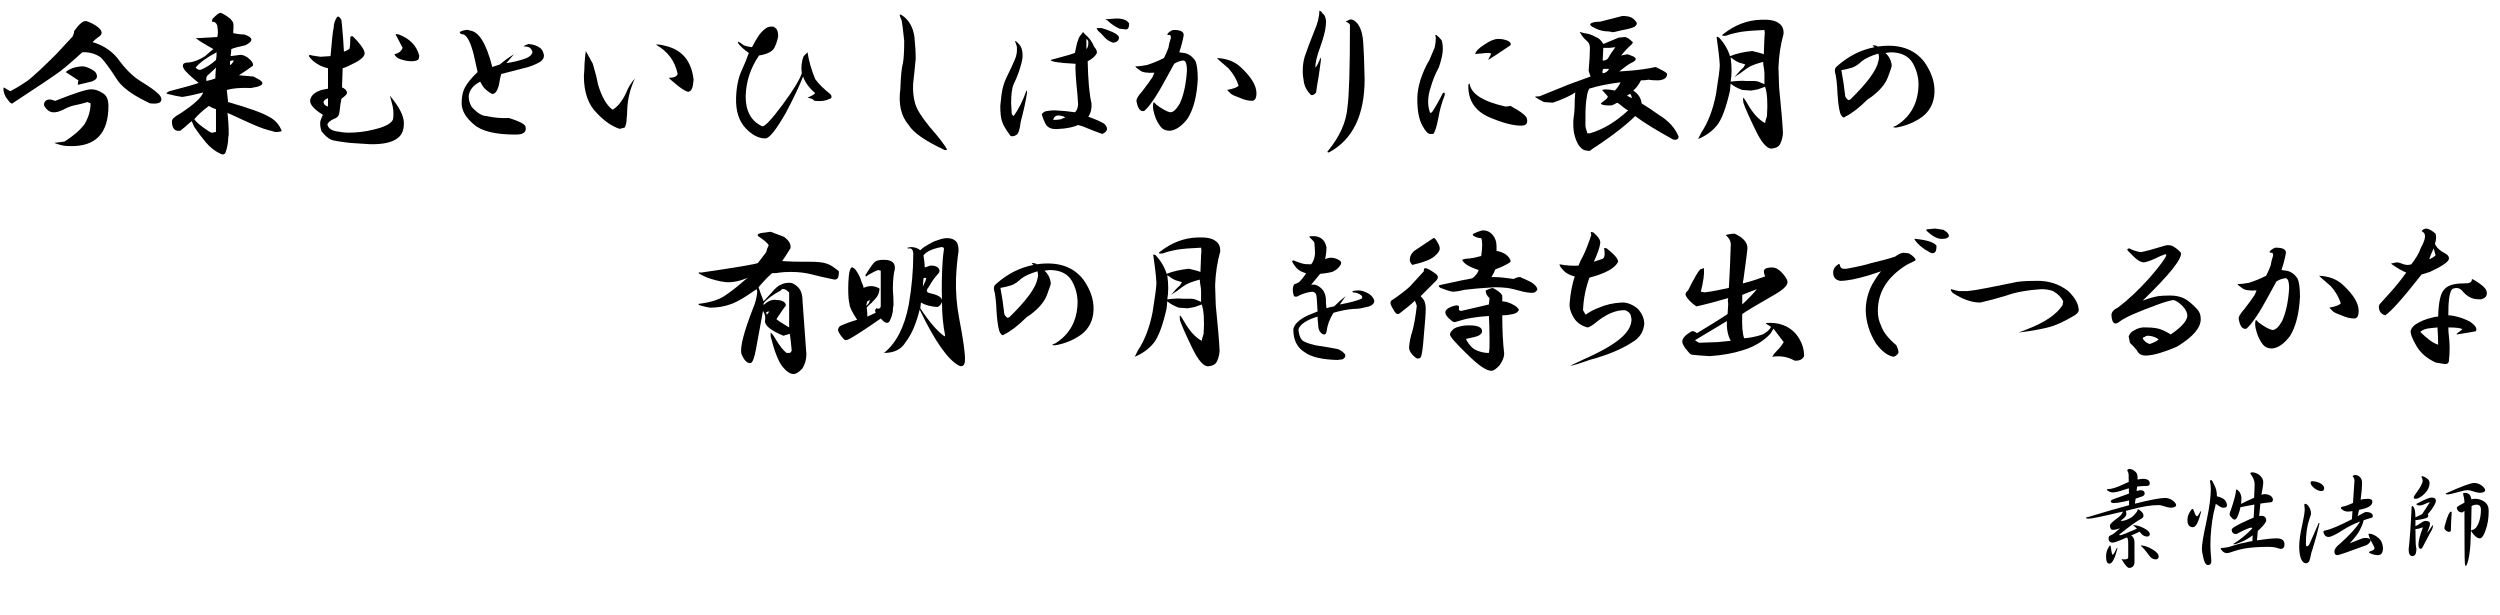 <?xml version="1.0" encoding="utf-8"?>
<!-- Generator: Adobe Illustrator 15.1.0, SVG Export Plug-In . SVG Version: 6.00 Build 0)  -->
<!DOCTYPE svg PUBLIC "-//W3C//DTD SVG 1.1//EN" "http://www.w3.org/Graphics/SVG/1.1/DTD/svg11.dtd">
<svg version="1.1" id="レイヤー_1" xmlns="http://www.w3.org/2000/svg" xmlns:xlink="http://www.w3.org/1999/xlink" x="0px"
	 y="0px" width="551.165px" height="135.516px" viewBox="0 0 551.165 135.516" enable-background="new 0 0 551.165 135.516"
	 xml:space="preserve">
<g>
	<path d="M21.094,5.625c1.593,1.033,1.733,1.923,0.422,2.672c-0.376,0.281-0.751,0.611-1.125,0.984
		c2.25,0.657,4.078,1.828,5.484,3.516c1.688,2.345,3.375,4.032,5.063,5.063c1.969,1.22,3.234,2.109,3.797,2.672
		c0.563,0.47,0.844,0.938,0.844,1.406c0,0.751-0.844,1.033-2.531,0.844l-1.125-0.563c-2.813-1.406-4.781-2.858-5.906-4.359
		c-1.688-2.624-2.953-4.359-3.797-5.203c-1.22-0.844-2.58-1.217-4.078-1.125c-2.063,1.876-3.705,3.283-4.922,4.219
		c-1.406,1.033-4.83,3.329-10.266,6.891c-0.189,0.281-0.47,0.235-0.844-0.141l-0.844-1.125c-0.47-0.936-0.611-1.639-0.422-2.109
		l1.406,0.844c1.125-0.563,2.437-1.358,3.938-2.391c1.406-1.125,3.467-3.045,6.188-5.766c1.499-1.593,2.718-2.905,3.656-3.938
		c0.281-0.655,0.374-1.03,0.281-1.125c1.125-1.593,2.015-2.342,2.672-2.25C19.639,4.83,20.342,5.157,21.094,5.625z M22.641,20.531
		c0.844,0.47,1.266,1.406,1.266,2.813c0,6.095-2.861,9.046-8.578,8.859c-0.844,0-1.547-0.095-2.109-0.281
		c-0.657-0.189-1.079-0.33-1.266-0.422c0.655-0.095,1.406-0.189,2.25-0.281c2.061-1.312,3.562-2.624,4.5-3.938
		c0.844-1.499,1.266-2.999,1.266-4.5L19.266,22.5c-0.563,0.189-1.266,0.376-2.109,0.563c-1.125,0.189-2.109,0.517-2.953,0.984
		c-1.033,0.563-1.923,0.798-2.672,0.703c-0.657-0.092-1.22-0.514-1.688-1.266c-0.189-0.281-0.189-0.608,0-0.984
		c0.374-0.563,0.984-0.703,1.828-0.422c0.187,0.095,0.374,0.141,0.563,0.141c4.219-1.688,6.842-2.531,7.875-2.531
		C20.953,19.688,21.797,19.969,22.641,20.531z M20.25,15.328c0.749,0.376,1.125,0.892,1.125,1.547c0,0.47-0.422,0.844-1.266,1.125
		c-1.125,0.281-2.109,0.517-2.953,0.703c0-0.374,0.046-0.703,0.141-0.984c-1.033-0.655-1.969-1.266-2.813-1.828
		c0.844-0.749,2.061-1.171,3.656-1.266C18.703,14.625,19.406,14.86,20.25,15.328z"/>
	<path d="M50.709,4.078c0.374,0.376,0.609,0.703,0.703,0.984c0.092,0.281,0.092,1.033,0,2.25c0.844,0.189,1.639,0.281,2.391,0.281
		c2.061,0.657,2.156,1.455,0.281,2.391c-1.406,0.281-2.439,0.563-3.094,0.844c0,0.376-0.048,0.892-0.141,1.547l2.109-0.281
		c0.75,0,1.499,0.376,2.25,1.125c0.468,0.47,0.655,0.892,0.563,1.266c-0.751,0.563-1.782,1.266-3.094,2.109l3.234,0.281l1.266,0.703
		c1.031,0.657,0.89,1.173-0.422,1.547l-1.406,0.281c-2.25-0.092-4.032,0.048-5.344,0.422c0.092,0.938,0.187,1.828,0.281,2.672
		c4.592,1.314,7.594,2.391,9,3.234c1.312,0.657,2.25,1.688,2.813,3.094l-0.141,0.141c-0.281,0.095-0.703,0.141-1.266,0.141
		c-0.563-0.187-1.079-0.327-1.547-0.422c-1.125-0.281-3.094-1.077-5.906-2.391c-1.595-0.749-2.625-1.217-3.094-1.406
		c0.187,1.501,0.281,3.094,0.281,4.781c-0.094,0.47-0.141,0.938-0.141,1.406c-0.094,0.936-0.281,1.78-0.563,2.531
		c-0.189,0.468-0.563,0.563-1.125,0.281c-1.219-0.563-2.298-1.406-3.234-2.531c-0.938-1.125-1.782-2.25-2.531-3.375l-0.563-1.266
		c-0.375,0.281-0.657,0.517-0.844,0.703c-0.281,0.281-0.844,0.751-1.688,1.406c-1.219,0.189-1.828-0.514-1.828-2.109
		c0-0.468,0.609-1.03,1.828-1.688c3-1.969,4.687-3.516,5.063-4.641c-1.782,0.47-3.329,0.798-4.641,0.984
		c-0.751-0.092-1.876-0.327-3.375-0.703c-0.189-0.092,0-0.281,0.563-0.563c3.281-0.844,5.436-1.452,6.469-1.828
		c-1.314-1.03-2.344-1.969-3.094-2.813c-0.751-1.125-0.47-1.688,0.844-1.688c1.125-0.092,2.342-0.563,3.656-1.406
		c0.936-0.844,1.547-1.358,1.828-1.547C46.209,10.36,45.177,9.751,43.959,9c-0.189-0.187-0.47-0.374-0.844-0.563l4.781-0.281
		c0.187-0.563,0.187-1.406,0-2.531c-0.189-0.563-0.563-0.844-1.125-0.844c-0.094-0.092-0.048-0.327,0.141-0.703
		c0.844-0.844,1.406-1.266,1.688-1.266C49.163,3.001,49.866,3.423,50.709,4.078z M42.834,26.297
		c0.468,0.657,1.406,1.455,2.813,2.391c0.655,0.47,1.077,0.657,1.266,0.563c0.187-0.092,0.422-0.141,0.703-0.141v-5.063
		c-0.47-0.092-0.984-0.327-1.547-0.703C44.663,24.376,43.584,25.361,42.834,26.297z M43.116,14.906
		c0.468,0.47,0.89,0.611,1.266,0.422c1.125-0.468,2.202-1.171,3.234-2.109c0.092-0.374,0.141-0.936,0.141-1.688
		C45.599,12.656,44.052,13.781,43.116,14.906z M45.788,16.594c-0.281,0.281-0.375,0.703-0.281,1.266
		c0.844-0.187,1.499-0.374,1.969-0.563c0-0.655,0.046-1.452,0.141-2.391C47.146,15.376,46.537,15.939,45.788,16.594z M50.709,14.344
		c0.281-0.092,0.563-0.422,0.844-0.984c-0.281-0.092-0.563-0.046-0.844,0.141C50.709,13.781,50.709,14.063,50.709,14.344z"/>
	<path d="M75.403,5.625c0.187,1.969,0.327,3.892,0.422,5.766c0.563-0.187,0.984-0.422,1.266-0.703
		c0.092-0.563,0.141-1.358,0.141-2.391c0-0.281,0.187-0.374,0.563-0.281c1.499,1.501,2.342,2.626,2.531,3.375
		c0.281,0.751-0.376,1.547-1.969,2.391c-1.22,0.657-2.158,1.079-2.813,1.266l-0.141,4.219c0.281,0.095,0.563,0.281,0.844,0.563
		c0.374,0.47,0.327,0.892-0.141,1.266l-0.844,0.703c-0.189,0.938-0.33,1.923-0.422,2.953c-0.095,0.751-0.47,1.22-1.125,1.406
		c-0.844,0.376-1.36,0.798-1.547,1.266c0.187,0.844,0.89,1.36,2.109,1.547c1.03,0.189,1.828,0.281,2.391,0.281
		c2.061,0,3.983-0.233,5.766-0.703c2.437-0.563,3.843-1.312,4.219-2.25c0.187-1.217,0.092-2.437-0.281-3.656
		c-0.189-0.655-0.33-1.171-0.422-1.547c2.061,2.439,3.094,4.454,3.094,6.047c0,1.406-0.376,2.439-1.125,3.094
		c-1.22,1.125-3.375,1.639-6.469,1.547L77.091,31.5c-2.345-0.281-3.705-0.517-4.078-0.703c-0.657-0.281-1.36-0.89-2.109-1.828
		c-0.281-0.749-0.376-1.499-0.281-2.25c0.187-0.563,0.374-1.03,0.563-1.406c-1.969-1.217-2.907-2.296-2.813-3.234
		c0.187-1.03,1.03-1.78,2.531-2.25l1.406-0.281c0-1.499,0-2.672,0-3.516v-0.984c-0.47-0.092-1.033-0.281-1.688-0.563
		c-0.563-0.281-1.125-0.655-1.688-1.125c-0.376-0.374-0.657-0.703-0.844-0.984c0-0.281,0.233-0.327,0.703-0.141l1.828,0.281
		l2.25-0.141c0.281-3.467,0.514-5.577,0.703-6.328c0-0.749,0.233-1.499,0.703-2.25c0.187-0.187,0.374-0.187,0.563,0l0.422,0.563
		L75.403,5.625z M72.31,23.484v-1.828c-0.563,0.189-0.892,0.47-0.984,0.844C71.325,22.97,71.652,23.298,72.31,23.484z
		 M92.419,12.234c0,0.47-0.095,0.798-0.281,0.984c-0.376,0.189-0.844,0.281-1.406,0.281c-0.751,0-1.547-0.141-2.391-0.422
		c-0.657-0.187-1.125-0.563-1.406-1.125c0.936-0.187,1.547-0.655,1.828-1.406c-0.47-0.936-0.984-1.92-1.547-2.953
		c0-0.092,0.233-0.092,0.703,0C90.355,8.532,91.856,10.079,92.419,12.234z"/>
	<path d="M108.534,14.766c0.563-0.187,1.125-0.374,1.688-0.563c0.844-0.749,1.874-1.499,3.094-2.25
		c-0.563,0.657-1.125,1.314-1.688,1.969l0.844-0.141c1.125-0.187,2.342-0.514,3.656-0.984c0.749-0.374,1.171-0.795,1.266-1.266
		c-0.189-0.844-0.703-1.266-1.547-1.266c-0.657,0-0.422-0.187,0.703-0.563c1.125,0.095,2.015,0.422,2.672,0.984
		c0.374,0.376,0.608,0.892,0.703,1.547c0,0.563-0.281,1.033-0.844,1.406c-1.125,0.657-2.345,1.125-3.656,1.406
		c-1.501,0.376-3.142,0.798-4.922,1.266c-0.189,0.657-0.33,1.314-0.422,1.969c-0.189,1.033-0.47,1.736-0.844,2.109
		c-0.281,0.281-0.563,0.376-0.844,0.281c-0.844-0.468-1.501-1.03-1.969-1.688c-0.281-0.468-0.47-0.795-0.563-0.984
		c-1.595,0.844-2.439,1.923-2.531,3.234c0,0.844,0.233,1.642,0.703,2.391c1.217,1.314,2.296,1.969,3.234,1.969
		c1.688,0.376,3.327,0.517,4.922,0.422c2.155,0.657,3.375,1.266,3.656,1.828c0.187,0.751,0,1.266-0.563,1.547
		c-0.281,0.189-0.844,0.281-1.688,0.281c-4.408,0-7.453-0.749-9.141-2.25c-1.782-1.499-2.672-3.045-2.672-4.641
		c0-1.125,0.141-2.061,0.422-2.813c0.281-0.844,0.984-1.874,2.109-3.094c0.468-0.468,0.795-0.795,0.984-0.984l-0.844-3.797
		c-0.657-2.624-1.406-4.124-2.25-4.5c-0.563,0-0.844-0.187-0.844-0.563c1.03-0.468,1.78-0.563,2.25-0.281
		C105.581,6.939,107.22,9.611,108.534,14.766z"/>
	<path d="M130.697,14.063c0.563,1.876,0.936,3.375,1.125,4.5c0.844,2.813,1.92,4.689,3.234,5.625
		c1.125-0.655,2.109-1.874,2.953-3.656c0.468-1.217,1.125-2.296,1.969-3.234c-1.033,2.25-1.595,4.5-1.688,6.75
		c0,0.563-0.048,1.314-0.141,2.25c0,0.657-0.141,1.266-0.422,1.828l-1.125,0.281c-1.688-0.563-3.329-1.688-4.922-3.375
		c-1.969-1.874-2.953-4.641-2.953-8.297c0.092-1.03,0.141-1.92,0.141-2.672c0.092-1.217,0.187-2.155,0.281-2.813L130.697,14.063z
		 M152.916,17.578l-0.141,1.125c-0.094,0.844-0.422,1.36-0.984,1.547c-0.657-0.092-1.688-0.749-3.094-1.969
		c-0.47-0.374-0.892-0.749-1.266-1.125c1.125,0,1.78-0.281,1.969-0.844c-0.563-2.813-2.158-4.968-4.781-6.469
		c0.374-0.092,1.077,0,2.109,0.281C150.384,10.969,152.445,13.454,152.916,17.578z"/>
	<path d="M171.563,8.016c-0.188,0.938-0.47,1.782-0.844,2.531c-0.47,0.844-1.595,1.406-3.375,1.688c-1.876,2.72-2.861,5.72-2.953,9
		c0,3.283,1.217,5.484,3.656,6.609c0.563,0.095,2.062-1.499,4.5-4.781c2.343-3.186,3.749-5.484,4.219-6.891
		c-0.188-1.406-0.048-2.672,0.422-3.797c0.281-0.281,0.563-0.563,0.844-0.844c0.281,1.876,0.844,3.845,1.688,5.906
		c0.749,1.033,1.828,2.109,3.234,3.234c0.374,0.281,0.468,0.611,0.281,0.984c-0.563,0.281-1.125,0.47-1.688,0.563
		c-0.657,0.095-1.313,0.095-1.969,0l-0.563-0.422c-0.376-0.092-0.703-0.187-0.984-0.281c0.937-0.374,1.499-0.703,1.688-0.984
		c-1.313-1.125-2.204-2.342-2.672-3.656c-0.751,1.969-2.017,4.641-3.797,8.016c-2.157,3.751-3.656,5.625-4.5,5.625
		c-1.501,0-2.953-0.749-4.359-2.25c-1.501-1.593-2.204-3.843-2.109-6.75c0.092-2.437,0.514-4.452,1.266-6.047
		c0.563-1.217,1.077-2.483,1.547-3.797c-0.844-0.563-1.595-1.217-2.25-1.969c-0.095-0.187-0.141-0.374-0.141-0.563
		c0.374,0.189,0.795,0.47,1.266,0.844c0.468,0.189,1.077,0.33,1.828,0.422c0.468-0.936,0.984-1.828,1.547-2.672
		c0.655-0.844,1.266-1.406,1.828-1.688c0.468-0.187,0.937-0.233,1.406-0.141l0.563,0.422C171.422,6.704,171.563,7.267,171.563,8.016
		z"/>
	<path d="M201.6,8.156c0.187,1.782,0.281,3.375,0.281,4.781c-0.188,2.063-0.376,3.892-0.563,5.484
		c-0.095,1.501,0.046,2.953,0.422,4.359c0.374,1.314,1.452,3.048,3.234,5.203c1.969,2.25,3.234,3.889,3.797,4.922
		c0,0.187-0.188,0.233-0.563,0.141c-4.219-1.969-6.845-3.797-7.875-5.484c-1.688-1.969-2.298-4.641-1.828-8.016
		c0.093-2.813,0.281-4.687,0.563-5.625c0.187-1.03,0.281-2.672,0.281-4.922c-0.281-2.624-0.47-4.124-0.563-4.5
		c-0.281-0.563-0.422-0.984-0.422-1.266c0.093-0.092,0.327,0,0.703,0.281C200.475,4.548,201.318,6.095,201.6,8.156z"/>
	<path d="M225.169,10.547c0.187,0.47,0.281,1.079,0.281,1.828c0,0.657-0.281,1.828-0.844,3.516
		c-0.376,1.033-0.752,1.923-1.125,2.672c-0.376,0.844-0.563,2.25-0.563,4.219l0.141,2.391l0.422,0.422
		c1.125-1.593,2.061-3.467,2.813-5.625c0.092,0,0.141,0.141,0.141,0.422c-0.281,1.876-0.752,4.032-1.406,6.469
		c-0.189,1.595-0.471,2.531-0.844,2.813c-0.563,0.376-1.033,0.47-1.406,0.281c-1.033-1.406-1.642-2.437-1.828-3.094
		c-0.281-0.749-0.422-1.92-0.422-3.516l0.281-2.531c0.187-1.406,0.563-2.672,1.125-3.797c0.749-1.499,1.357-2.813,1.828-3.938
		c0.373-0.844,0.514-1.78,0.422-2.813l-0.281-0.844c-0.189-0.374-0.141-0.468,0.141-0.281
		C224.606,9.611,224.979,10.079,225.169,10.547z M241.2,10.266c0.563,0.657,0.749,1.173,0.563,1.547
		c-0.376,0.657-1.033,1.22-1.969,1.688c0.092,4.219,0.373,7.313,0.844,9.281c0.092,1.125-0.141,2.109-0.703,2.953
		c1.593,0.563,2.764,1.079,3.516,1.547c0.936,0.938,0.795,1.688-0.422,2.25c-1.125-0.374-2.58-0.936-4.359-1.688l-0.984-0.281
		c-0.657,0.281-1.266,0.47-1.828,0.563c-0.938,0.189-1.688,0.281-2.25,0.281c-1.406,0.189-2.391-0.092-2.953-0.844
		c-0.471-0.844-0.798-1.639-0.984-2.391c0.373-0.468,0.795-0.703,1.266-0.703c0.373-0.092,0.936-0.141,1.688-0.141
		c1.688,0.095,3.14,0.235,4.359,0.422c0.373-0.281,0.608-0.844,0.703-1.688l-0.141-2.109c-0.376-3.656-0.517-5.952-0.422-6.891
		c-3.656-0.187-5.484-0.468-5.484-0.844c0.936-0.281,2.296-0.655,4.078-1.125c0.563-0.187,0.984-0.327,1.266-0.422
		c0.281-1.499,0.514-2.437,0.703-2.813c0.092-0.468,0.327-0.89,0.703-1.266c0.281-0.563,0.514-0.608,0.703-0.141
		C240.121,8.297,240.824,9.235,241.2,10.266z M232.2,26.438c0.654,0,1.217-0.046,1.688-0.141c0.373-0.187,0.703-0.327,0.984-0.422
		c-0.471-0.281-1.033-0.422-1.688-0.422C232.622,25.548,232.292,25.875,232.2,26.438z M239.513,10.828
		c0.281-0.281,0.422-0.703,0.422-1.266V9.281c0-0.281-0.141-0.514-0.422-0.703V10.828z M246.685,8.438
		C246.59,9,246.168,9.33,245.419,9.422c-0.844-0.281-1.501-0.703-1.969-1.266c-0.471-0.563-0.893-0.984-1.266-1.266
		c-0.189-0.187-0.33-0.422-0.422-0.703c0.281,0,0.654,0,1.125,0C245.605,7.031,246.871,7.783,246.685,8.438z M248.935,5.203
		c0,0.938-0.281,1.36-0.844,1.266l-1.266-0.141c-1.033-0.468-1.923-1.077-2.672-1.828c-0.563-0.187-0.563-0.281,0-0.281l1.969-0.141
		C247.62,4.078,248.559,4.454,248.935,5.203z"/>
	<path d="M260.972,7.734c-0.189,1.125-0.517,2.391-0.984,3.797l0.984,0.141c0.936,0.095,1.779,0.657,2.531,1.688
		c0.373,0.751,0.563,2.109,0.563,4.078c-0.189,3.751-0.938,6.658-2.25,8.719c-1.314,1.688-2.626,2.58-3.938,2.672
		c-0.844,0-1.501-0.281-1.969-0.844c-0.657-0.844-1.125-1.78-1.406-2.813c-0.376-1.217-0.422-2.109-0.141-2.672l0.563,0.563
		c0.468,0.376,1.03,0.751,1.688,1.125c0.468,0.281,0.936,0.47,1.406,0.563c0.654,0,1.357-0.655,2.109-1.969
		c0.844-1.874,1.357-4.265,1.547-7.172c0-1.688-0.33-2.437-0.984-2.25c-0.657,0.095-1.266,0.33-1.828,0.703
		c-0.563,1.033-1.125,2.063-1.688,3.094c-2.063,3.845-3.705,6.282-4.922,7.313c-0.844,0.189-1.406-0.514-1.688-2.109
		c-0.095-0.468,0.327-1.217,1.266-2.25c0.936-1.217,1.688-2.25,2.25-3.094l0.422-0.984c-1.688,0.095-2.767-0.092-3.234-0.563
		c-0.471-0.281-0.798-0.563-0.984-0.844c0.749,0,1.593-0.092,2.531-0.281c1.217-0.374,2.482-0.89,3.797-1.547
		c0.373-0.749,0.703-1.499,0.984-2.25c0.092-0.655,0.281-1.406,0.563-2.25l-0.141-0.563c-0.376,0-0.611-0.046-0.703-0.141
		c0.187-0.374,0.608-0.703,1.266-0.984h0.281C260.269,6.609,260.972,6.985,260.972,7.734z M273.487,14.766
		c2.342,2.158,3.516,4.078,3.516,5.766c0,1.125-0.33,1.688-0.984,1.688c-0.844,0-1.782-0.233-2.813-0.703
		c-0.844-0.281-1.455-0.563-1.828-0.844c-0.281-0.281-0.563-0.563-0.844-0.844c1.498-0.281,2.342-0.608,2.531-0.984
		c-0.471-1.406-1.22-2.672-2.25-3.797c-1.22-1.03-1.923-1.639-2.109-1.828c-0.189-0.187-0.33-0.327-0.422-0.422
		C270.439,12.892,272.173,13.548,273.487,14.766z"/>
	<path d="M292.275,5.766c-0.095,1.033-0.47,2.485-1.125,4.359c-0.844,2.25-1.22,3.845-1.125,4.781
		c0.374-0.468,0.749-1.217,1.125-2.25c0.093,0.281,0.093,0.657,0,1.125c-0.281,2.158-0.563,3.986-0.844,5.484l-0.141,1.125
		c-0.376,0.47-0.751,0.657-1.125,0.563c-0.844-0.844-1.36-1.733-1.547-2.672c-0.188-0.936-0.281-1.828-0.281-2.672
		c0-1.125,0.141-2.155,0.422-3.094c0.468-1.406,1.171-3.28,2.109-5.625c0.749-1.688,1.125-3.186,1.125-4.5
		c0.281,0,0.515,0.189,0.703,0.563C292.228,3.423,292.462,4.359,292.275,5.766z M300.572,9.844c0.093,1.125,0.187,3.656,0.281,7.594
		c0,7.97-2.626,13.359-7.875,16.172c-0.376,0-0.422-0.141-0.141-0.422c2.531-3.094,3.938-6.233,4.219-9.422
		c0.374-2.531,0.563-8.624,0.563-18.281c-0.188-0.374-0.517-0.608-0.984-0.703l0.844-0.422c0.468-0.187,0.984,0,1.547,0.563
		C299.962,5.86,300.478,7.501,300.572,9.844z"/>
	<path d="M317.813,8.859c0.187,0.47,0.281,1.125,0.281,1.969c0,0.938-0.281,2.25-0.844,3.938c-0.844,1.595-1.454,3.094-1.828,4.5
		c-0.376,1.033-0.563,2.109-0.563,3.234c0,0.751,0.141,1.547,0.422,2.391c0.093,0,0.233-0.046,0.422-0.141
		c0.749-1.125,1.547-2.531,2.391-4.219c0.281-0.187,0.422-0.141,0.422,0.141v0.281c-0.657,1.688-1.125,3.375-1.406,5.063
		c-0.376,1.969-0.751,3.142-1.125,3.516h-0.703c-0.47,0-1.032-0.608-1.688-1.828c-0.751-1.312-1.125-3.28-1.125-5.906
		c0-1.312,0.233-2.718,0.703-4.219c0.563-1.688,1.218-3.14,1.969-4.359c0.563-1.312,0.937-2.202,1.125-2.672
		c0.187-0.655,0.281-1.452,0.281-2.391c-0.188-0.374-0.141-0.514,0.141-0.422C317.062,8.016,317.437,8.392,317.813,8.859z
		 M331.875,23.484c0.374,0,0.749-0.046,1.125-0.141c2.437,1.314,3.656,2.298,3.656,2.953c0.187,0.938-0.235,1.406-1.266,1.406
		c-1.876,0-4.313-0.655-7.313-1.969c-3.001-1.406-4.454-3.749-4.359-7.031c0.093-0.187,0.187-0.281,0.281-0.281
		C324.281,20.672,326.905,22.359,331.875,23.484z M332.438,9C333,9.281,333.187,9.611,333,9.984
		c-2.063,1.406-3.704,2.485-4.922,3.234l0.703-1.406l-0.563-0.141c-0.563,0-1.173,0.048-1.828,0.141
		c-0.47,0-0.844,0.048-1.125,0.141c0-0.563,0.655-1.266,1.969-2.109c1.218-0.844,2.25-1.266,3.094-1.266
		C331.077,8.578,331.78,8.719,332.438,9z"/>
	<path d="M349.256,7.313c0.937,0.095,1.78,0.376,2.531,0.844c0.655,0.189,1.218,0.703,1.688,1.547l3.375-1.406l1.406-0.141
		c0.468,0.095,0.984,0.422,1.547,0.984c0.281,0.095,0.233,0.33-0.141,0.703c-0.844,0.751-1.595,1.547-2.25,2.391l1.406-0.281
		l1.125,0.422c1.03,0.47,0.89,0.984-0.422,1.547c-0.657,0.376-1.501,0.984-2.531,1.828l2.109-0.141
		c2.343-0.187,4.312-0.468,5.906-0.844c0.374,0.189,0.749,0.376,1.125,0.563c0.937,0.47,1.406,0.798,1.406,0.984
		c0,0.844-0.657,1.314-1.969,1.406c-0.844,0-1.547-0.046-2.109-0.141c-0.563,0.095-1.125,0.141-1.688,0.141
		c-0.47,0.938-1.032,1.688-1.688,2.25c1.125,0.751,1.733,1.688,1.828,2.813c1.218,0.751,2.483,1.595,3.797,2.531
		c2.155,1.314,3.608,2.907,4.359,4.781c0,0.563-0.376,0.798-1.125,0.703c-3.751-2.061-6.563-3.797-8.438-5.203
		c-0.376,0.376-0.938,0.892-1.688,1.547c-2.063,1.782-4.688,3.705-7.875,5.766c-0.281,0.374-0.657,0.468-1.125,0.281
		c-0.657,0-1.266-0.422-1.828-1.266c-0.751-1.312-1.125-2.764-1.125-4.359v-0.984c0.187-1.406,0.281-2.342,0.281-2.813
		c0-1.217,0.046-2.342,0.141-3.375c-1.125,0.751-2.767,1.501-4.922,2.25l-1.969-0.141c-0.751-0.374-1.406-0.749-1.969-1.125
		c0-0.092,0.327-0.141,0.984-0.141l6.609-2.672c2.343-0.844,3.89-1.406,4.641-1.688l-0.422-1.266
		c0.187-2.061,0.281-3.749,0.281-5.063c0-0.655-0.235-1.171-0.703-1.547c-0.657-0.563-1.173-1.217-1.547-1.969L349.256,7.313z
		 M350.381,19.547c-0.281,0.47-0.47,1.125-0.563,1.969c-0.188,0.938-0.281,2.391-0.281,4.359v1.828c0,0.281,0.141,0.844,0.422,1.688
		h0.563c2.905-0.844,5.718-2.531,8.438-5.063c-0.281-0.092-0.703-0.374-1.266-0.844c-0.563-0.468-0.938-0.749-1.125-0.844
		l-1.125,0.563c-0.844,0.095-1.595,0.048-2.25-0.141l-0.281-0.281c0.281-0.187,0.703-0.514,1.266-0.984
		c0.187-0.187,0.281-0.374,0.281-0.563l-1.266-1.406c0.655-0.187,1.593-0.141,2.813,0.141c0.563-0.563,0.984-1.171,1.266-1.828
		C354.364,18.517,352.068,18.984,350.381,19.547z M359.521,3.797c0.468,0.189,0.89,0.563,1.266,1.125
		c0.187,0.281,0.046,0.611-0.422,0.984c-0.657,0.281-1.266,0.47-1.828,0.563c-0.563,0.095-1.406,0.281-2.531,0.563
		c-0.376,0.095-0.61,0.095-0.703,0c-0.47-0.092-0.938-0.141-1.406-0.141c-0.938-0.092-1.876-0.422-2.813-0.984
		c-0.47-0.281-0.61-0.514-0.422-0.703c0.374-0.281,1.077-0.422,2.109-0.422c1.874-0.468,3.516-0.89,4.922-1.266
		C358.442,3.516,359.052,3.61,359.521,3.797z M353.334,16.172c0.655-0.092,1.125-0.422,1.406-0.984c-0.47,0-0.892,0-1.266,0
		C353.286,15.469,353.239,15.798,353.334,16.172z M353.334,13.359c0.468,0,0.844-0.141,1.125-0.422
		c0.468-0.844,1.03-1.688,1.688-2.531l-1.266,0.141c-0.563,0-1.032,0-1.406,0L353.334,13.359z M359.803,21.656
		c-0.095-0.468-0.235-0.795-0.422-0.984c-0.188,0.095-0.422,0.235-0.703,0.422C359.052,21.283,359.427,21.47,359.803,21.656z"/>
	<path d="M392.091,5.063c0.749,0.47,1.125,1.173,1.125,2.109v0.281c-0.657,2.345-1.033,4.83-1.125,7.453l0.141,4.359
		c0.468,4.595,0.749,7.923,0.844,9.984c0,0.751-0.189,1.547-0.563,2.391c-0.281,0.655-0.938,1.03-1.969,1.125
		c-1.033,0-2.204-1.36-3.516-4.078c-1.406-2.905-2.299-4.922-2.672-6.047c-0.095-0.563-0.095-0.936,0-1.125
		c0.187,0.189,0.468,0.611,0.844,1.266c1.217,2.158,2.531,3.61,3.938,4.359c0-0.187,0.141-0.703,0.422-1.547
		c0.187-2.999,0.046-5.155-0.422-6.469l-1.547,0.563l-1.547,0.281l-1.969-0.141c-1.033-0.374-1.877-0.844-2.531-1.406l-0.141,1.547
		c-0.844,3.751-1.782,6.282-2.813,7.594c-1.033,1.314-2.439,2.345-4.219,3.094l0.703-1.406c1.498-2.25,2.577-5.063,3.234-8.438
		c0.563-3.467,0.844-5.625,0.844-6.469c-0.095-1.593-0.33-3.656-0.703-6.188c0.092-0.092,0.281-0.046,0.563,0.141
		c1.125,1.22,1.92,2.58,2.391,4.078c1.406-0.563,3.045-0.936,4.922-1.125l1.688,0.422c0.281,0.095,0.563,0.189,0.844,0.281
		l0.141-3.656c0.092-0.655,0.092-1.217,0-1.688c-2.25,0.095-3.986,0.235-5.203,0.422c-1.501,0.281-2.58,0.563-3.234,0.844
		c-0.938,0.095-1.125-0.046-0.563-0.422c2.531-1.969,5.249-2.999,8.156-3.094C390.027,4.267,391.339,4.5,392.091,5.063z M381.544,18
		c1.406-0.187,2.577-0.233,3.516-0.141h1.547c0.563,0,1.03,0.095,1.406,0.281c0.468,0.189,0.795,0.33,0.984,0.422v-2.25
		c0-0.468-0.049-0.936-0.141-1.406c-0.095-0.468-0.141-0.89-0.141-1.266c-1.406,0.376-2.439,0.751-3.094,1.125
		c-0.471,0.281-1.125,0.751-1.969,1.406c-0.471,0.281-0.893,0.563-1.266,0.844c0.749-0.936,1.406-1.639,1.969-2.109l0.422-0.703
		c-0.376-0.092-0.844-0.233-1.406-0.422c-0.471-0.187-1.079-0.563-1.828-1.125C381.825,14.72,381.825,16.501,381.544,18z"/>
	<path d="M424.237,13.641c1.593,2.25,2.342,4.5,2.25,6.75c-0.095,2.25-0.984,4.032-2.672,5.344c-1.688,1.22-3.61,2.017-5.766,2.391
		c-0.844,0-0.844-0.141,0-0.422c3.186-1.969,4.827-4.968,4.922-9c0-1.688-0.422-3.28-1.266-4.781
		c-0.938-1.593-2.58-2.391-4.922-2.391l-1.125,0.141c0.844,0.751,1.312,1.688,1.406,2.813c0,0.189-0.281,1.033-0.844,2.531
		c-0.563,1.501-1.782,2.953-3.656,4.359l-0.844,0.563c-1.782,1.782-3.424,3.048-4.922,3.797c-0.281,0.281-0.563,0.189-0.844-0.281
		c-0.376-0.468-0.657-2.015-0.844-4.641c-0.095-2.342-0.281-3.983-0.563-4.922c-0.095-0.563,0.046-0.984,0.422-1.266
		c2.531-2.25,5.295-3.656,8.297-4.219c-0.189-0.092-0.33-0.233-0.422-0.422c0.563,0,0.936,0.095,1.125,0.281
		C418.563,9.611,421.987,10.736,424.237,13.641z M410.456,13.5c-0.657,0.657-1.36,1.125-2.109,1.406
		c-0.938,0.281-1.736,0.47-2.391,0.563c0.373,1.969,0.654,3.845,0.844,5.625c0,0.281,0.232,0.611,0.703,0.984l0.422-0.141
		c3.748-3.656,5.812-6.469,6.188-8.438c0.187-0.563,0.187-1.125,0-1.688C412.517,12.283,411.3,12.845,410.456,13.5z"/>
	<path d="M172.856,52.219c1.125,0.844,1.593,1.688,1.406,2.531c-0.752,1.22-1.36,2.158-1.828,2.813
		c1.498,0.095,2.999,0.141,4.5,0.141h1.547c1.779,0,3.045,0.141,3.797,0.422c0.654,0.189,1.547,0.751,2.672,1.688
		c0,0.751-0.095,1.266-0.281,1.547c-0.189,0.189-0.422,0.281-0.703,0.281c-2.25-0.468-3.892-0.844-4.922-1.125
		c-1.406-0.374-2.953-0.563-4.641-0.563c-1.125,0-1.969,0.048-2.531,0.141c-0.376,0.095-0.938,0.141-1.688,0.141
		c-1.033,0.938-2.018,1.969-2.953,3.094c0.373,1.125,0.749,2.158,1.125,3.094l1.688-1.828c0.844-1.03,1.547-1.639,2.109-1.828
		c0.468-0.281,1.125-0.422,1.969-0.422c0.563,0,1.171,0.33,1.828,0.984c0.654,0.657,0.984,1.688,0.984,3.094
		c0.187,2.531,0.468,6.423,0.844,11.672c0,1.125-0.281,2.155-0.844,3.094c-0.752,0.844-1.406,1.266-1.969,1.266
		c-0.752,0-1.547-0.517-2.391-1.547c-0.938-1.125-1.828-3.375-2.672-6.75v-0.844c0.281,0.189,0.608,0.611,0.984,1.266
		c0.936,1.595,1.779,2.672,2.531,3.234h0.563c0.281,0,0.468-0.187,0.563-0.563c-0.189-1.969-0.33-3.186-0.422-3.656l-1.406,0.422
		c-2.721-1.125-4.078-2.202-4.078-3.234c0.187-0.749,0.046-1.499-0.422-2.25l-1.547,8.438c-0.376,2.061-0.798,3.094-1.266,3.094
		c-0.751,0-1.406-0.703-1.969-2.109c-0.281-1.499,0.563-4.781,2.531-9.844c0.563-1.312,0.89-2.577,0.984-3.797l-0.141-0.563
		l-0.844,0.563c-1.876,1.314-3.423,2.204-4.641,2.672c-1.501,0.563-3.094,0.844-4.781,0.844c-0.657-0.092-1.455-0.281-2.391-0.563
		c-0.189-0.187-0.235-0.281-0.141-0.281c2.437-0.281,4.311-0.844,5.625-1.688c1.312-0.844,2.764-1.969,4.359-3.375l0.844-0.703
		c-1.688,0.751-3.283,1.079-4.781,0.984c-0.844-0.092-1.595-0.233-2.25-0.422c-1.501-0.374-2.767-0.89-3.797-1.547
		c0-0.187,0.187-0.233,0.563-0.141c7.686-1.125,11.858-1.828,12.516-2.109c1.03-1.312,1.639-2.109,1.828-2.391
		c0.092-0.468,0.281-0.984,0.563-1.547c-0.281-0.468-0.984-1.077-2.109-1.828c-0.563-0.374-0.422-0.655,0.422-0.844l2.109-0.281
		L172.856,52.219z M168.356,66.844v0.422c0.936-0.936,1.92-1.312,2.953-1.125c0.563,0,1.076,0.141,1.547,0.422
		c0.468,0.47,0.514,0.844,0.141,1.125c-0.095,0.095-0.703,0.984-1.828,2.672c0.563,0.47,1.498,1.079,2.813,1.828
		c0-0.655,0-1.217,0-1.688v-6.047c-0.376-0.281-0.611-0.468-0.703-0.563c-0.563-0.281-0.938-0.233-1.125,0.141
		C170.371,64.97,169.105,65.908,168.356,66.844z M169.06,69.375l0.563-0.703c-0.189,0-0.422,0.048-0.703,0.141
		C168.919,69.001,168.965,69.188,169.06,69.375z"/>
	<path d="M197.269,59.391c-0.095,0.281-0.189,0.798-0.281,1.547c-0.095,0.751-0.141,1.736-0.141,2.953
		c0.092,0.938,0.141,2.063,0.141,3.375c-0.095,0.376-0.141,0.798-0.141,1.266c-0.095,0.751-0.33,1.501-0.703,2.25
		c-0.281,0.47-0.703,0.517-1.266,0.141c-0.281-0.281-0.517-0.514-0.703-0.703c-3.094,2.158-5.393,3.656-6.891,4.5
		C186.908,74.908,186.581,75,186.3,75c-0.657-0.563-1.174-1.266-1.547-2.109c0-0.563,0.232-0.936,0.703-1.125
		c1.03-0.468,2.201-0.89,3.516-1.266c-1.125-1.688-1.688-2.858-1.688-3.516c-0.189-0.655-0.281-1.78-0.281-3.375
		c0-1.03,0.046-1.969,0.141-2.813c0.092-0.936,0.281-1.547,0.563-1.828c0.187-0.092,0.468,0.048,0.844,0.422
		c0.654,0.844,1.125,1.782,1.406,2.813c0.281,0.563,0.422,0.984,0.422,1.266c1.217-0.563,2.391-0.514,3.516,0.141
		c0,0.657-0.189,1.266-0.563,1.828c-0.281,0.376-0.703,0.844-1.266,1.406c-0.471,0.376-0.798,0.703-0.984,0.984
		c0.092,0.657,0.141,1.314,0.141,1.969l1.828-0.844l-0.141-0.563l0.281-0.422c0.563,0.189,0.89,0.048,0.984-0.422v-7.875
		l-0.563-0.141c-0.563,0.189-1.314,0.563-2.25,1.125c-0.376,0.376-0.563,0.376-0.563,0c1.03-1.688,1.733-2.672,2.109-2.953
		c0.373-0.281,1.03-0.422,1.969-0.422C196.657,57.281,197.455,57.984,197.269,59.391z M190.94,67.406
		c0.468-0.281,0.749-0.703,0.844-1.266l-0.563,0.281L190.94,67.406z M210.769,53.203c0.373,0.376,0.563,1.079,0.563,2.109
		c-0.281,1.876-0.471,3.892-0.563,6.047c-0.095,3.001,0.141,5.955,0.703,8.859c0.936,4.876,1.357,7.97,1.266,9.281
		c0,0.374-0.095,0.703-0.281,0.984c-0.281,0.281-0.611,0.327-0.984,0.141c-2.439-1.22-5.344-5.344-8.719-12.375
		c-0.752,3.094-1.782,5.484-3.094,7.172c-0.938,1.595-2.531,2.391-4.781,2.391c2.718-2.155,4.546-5.717,5.484-10.688
		c0.654-3.843,0.984-7.545,0.984-11.109c0-0.749-0.235-1.171-0.703-1.266c-0.376,0.095-0.563,0.048-0.563-0.141l0.703-0.141
		c0.844,0,1.547,0.235,2.109,0.703c0.187-0.187,0.468-0.422,0.844-0.703c1.312-0.844,2.342-1.358,3.094-1.547
		c0.749-0.281,1.406-0.422,1.969-0.422C209.644,52.5,210.298,52.735,210.769,53.203z M208.237,74.156l0.141-0.141
		c-0.471-2.342-0.703-4.827-0.703-7.453c-0.189,0.563-0.517,0.938-0.984,1.125c-1.501-0.092-2.721-0.422-3.656-0.984
		c0,0.189-0.049,0.611-0.141,1.266C204.862,70.97,206.642,73.031,208.237,74.156z M204.159,61.5
		c0.092-0.281-0.095-0.327-0.563-0.141l-0.141,1.828C203.924,62.251,204.159,61.689,204.159,61.5z M203.597,56.297
		c0.187,1.125,0.281,2.017,0.281,2.672l1.266-0.422c1.125,0,1.779,0.33,1.969,0.984c0.092,0.281-0.049,0.611-0.422,0.984
		c-0.563,0.563-1.22,1.501-1.969,2.813c-0.563,0.657-0.517,1.079,0.141,1.266c1.779,0.376,2.718,0.892,2.813,1.547
		c-0.095-2.718-0.049-5.577,0.141-8.578c0.092-1.125,0.187-1.969,0.281-2.531c0.092-0.374-0.095-0.563-0.563-0.563
		C205.565,54.845,204.251,55.453,203.597,56.297z"/>
	<path d="M238.838,61.641c1.593,2.25,2.343,4.5,2.25,6.75c-0.095,2.25-0.984,4.032-2.672,5.344c-1.688,1.22-3.61,2.017-5.766,2.391
		c-0.844,0-0.844-0.141,0-0.422c3.187-1.969,4.827-4.968,4.922-9c0-1.688-0.422-3.28-1.266-4.781
		c-0.938-1.593-2.579-2.391-4.922-2.391l-1.125,0.141c0.844,0.751,1.312,1.688,1.406,2.813c0,0.189-0.281,1.033-0.844,2.531
		c-0.563,1.501-1.782,2.953-3.656,4.359l-0.844,0.563c-1.782,1.782-3.423,3.048-4.922,3.797c-0.281,0.281-0.563,0.189-0.844-0.281
		c-0.376-0.468-0.657-2.015-0.844-4.641c-0.095-2.342-0.281-3.983-0.563-4.922c-0.095-0.563,0.046-0.984,0.422-1.266
		c2.531-2.25,5.296-3.656,8.297-4.219c-0.188-0.092-0.329-0.233-0.422-0.422c0.563,0,0.937,0.095,1.125,0.281
		C233.165,57.611,236.588,58.736,238.838,61.641z M225.057,61.5c-0.657,0.657-1.36,1.125-2.109,1.406
		c-0.938,0.281-1.735,0.47-2.391,0.563c0.374,1.969,0.655,3.845,0.844,5.625c0,0.281,0.233,0.611,0.703,0.984l0.422-0.141
		c3.749-3.656,5.812-6.469,6.188-8.438c0.187-0.563,0.187-1.125,0-1.688C227.118,60.283,225.9,60.845,225.057,61.5z"/>
	<path d="M267.891,53.063c0.749,0.47,1.125,1.173,1.125,2.109v0.281c-0.657,2.345-1.032,4.83-1.125,7.453l0.141,4.359
		c0.468,4.595,0.749,7.923,0.844,9.984c0,0.751-0.188,1.547-0.563,2.391c-0.281,0.655-0.938,1.03-1.969,1.125
		c-1.032,0-2.204-1.36-3.516-4.078c-1.406-2.905-2.298-4.922-2.672-6.047c-0.095-0.563-0.095-0.936,0-1.125
		c0.187,0.189,0.468,0.611,0.844,1.266c1.218,2.158,2.531,3.61,3.938,4.359c0-0.187,0.141-0.703,0.422-1.547
		c0.187-2.999,0.046-5.155-0.422-6.469l-1.547,0.563l-1.547,0.281l-1.969-0.141c-1.032-0.374-1.876-0.844-2.531-1.406l-0.141,1.547
		c-0.844,3.751-1.782,6.282-2.813,7.594c-1.032,1.314-2.438,2.345-4.219,3.094l0.703-1.406c1.499-2.25,2.577-5.063,3.234-8.438
		c0.563-3.467,0.844-5.625,0.844-6.469c-0.095-1.593-0.329-3.656-0.703-6.188c0.093-0.092,0.281-0.046,0.563,0.141
		c1.125,1.22,1.921,2.58,2.391,4.078c1.406-0.563,3.046-0.936,4.922-1.125l1.688,0.422c0.281,0.095,0.563,0.189,0.844,0.281
		l0.141-3.656c0.093-0.655,0.093-1.217,0-1.688c-2.25,0.095-3.985,0.235-5.203,0.422c-1.501,0.281-2.579,0.563-3.234,0.844
		c-0.938,0.095-1.125-0.046-0.563-0.422c2.531-1.969,5.249-2.999,8.156-3.094C265.827,52.267,267.14,52.5,267.891,53.063z
		 M257.344,66c1.406-0.187,2.577-0.233,3.516-0.141h1.547c0.563,0,1.03,0.095,1.406,0.281c0.468,0.189,0.796,0.33,0.984,0.422v-2.25
		c0-0.468-0.048-0.936-0.141-1.406c-0.095-0.468-0.141-0.89-0.141-1.266c-1.406,0.376-2.438,0.751-3.094,1.125
		c-0.47,0.281-1.125,0.751-1.969,1.406c-0.47,0.281-0.892,0.563-1.266,0.844c0.749-0.936,1.406-1.639,1.969-2.109l0.422-0.703
		c-0.376-0.092-0.844-0.233-1.406-0.422c-0.47-0.187-1.079-0.563-1.828-1.125C257.625,62.72,257.625,64.501,257.344,66z"/>
	<path d="M290.053,52.078c1.03,0.189,1.733,0.703,2.109,1.547l0.281,0.844c0,0.844-0.095,1.736-0.281,2.672
		c0.937-0.468,1.921-0.422,2.953,0.141c0.563,0.281,0.703,0.657,0.422,1.125c-0.376,0.657-0.984,1.173-1.828,1.547
		c-0.751,0.189-1.642,0.33-2.672,0.422c-0.47,0.563-1.125,1.36-1.969,2.391c0.374,0,0.655,0,0.844,0
		c0.655,0.189,1.218,0.563,1.688,1.125c0.374,0.47,0.608,1.079,0.703,1.828c0,0.844,0.046,1.595,0.141,2.25
		c0.468-0.187,1.03-0.327,1.688-0.422c0.937-0.936,1.78-1.688,2.531-2.25l-1.266,1.828c2.062-0.374,3.656-0.795,4.781-1.266
		c0.187-0.281,0.187-0.514,0-0.703c-0.563-0.468-1.22-0.703-1.969-0.703v-0.281c0.374-0.092,0.796-0.141,1.266-0.141
		c0.563,0,1.125,0.141,1.688,0.422c0.937,0.376,1.547,0.984,1.828,1.828c0,0.563-0.376,0.984-1.125,1.266
		c-0.751,0.189-1.36,0.33-1.828,0.422c-0.563,0.095-1.125,0.141-1.688,0.141c-1.313,0.095-2.767,0.376-4.359,0.844
		c-0.844,1.314-1.36,2.72-1.547,4.219c-0.188,0.657-0.563,0.751-1.125,0.281c-0.47-0.374-0.703-0.984-0.703-1.828
		c-0.095-0.844-0.141-1.452-0.141-1.828c-2.438,0.751-3.845,1.688-4.219,2.813c0.093,1.033,0.327,1.782,0.703,2.25
		c0.374,0.47,1.406,0.892,3.094,1.266c2.437,0.376,4.078,0.657,4.922,0.844c0.655,0.281,1.171,0.657,1.547,1.125
		c0.187,0.47,0,0.844-0.563,1.125l-1.125,0.141c-3.375-0.095-5.766-0.655-7.172-1.688c-1.688-1.03-2.531-2.718-2.531-5.063
		c0.187-1.125,1.266-2.155,3.234-3.094c0.655-0.281,1.358-0.563,2.109-0.844c-0.095-2.061-0.188-3.28-0.281-3.656
		c-0.095-0.374-0.376-0.608-0.844-0.703c-1.032,0.095-2.017,0.376-2.953,0.844c-0.376,0.281-0.751,0.33-1.125,0.141
		c-0.281-0.844-0.329-1.593-0.141-2.25l0.281-0.422c0.374-0.092,0.703-0.233,0.984-0.422c0.655-0.655,1.171-1.312,1.547-1.969
		c-1.125-0.281-1.969-0.844-2.531-1.688c-0.281-0.374-0.47-0.703-0.563-0.984c0.187-0.187,0.422-0.187,0.703,0
		c0.749,0.281,1.312,0.47,1.688,0.563c0.281,0.095,0.89,0.141,1.828,0.141c0.468-0.563,0.749-1.312,0.844-2.25
		c0-0.749-0.048-1.593-0.141-2.531c0-0.092-0.235-0.374-0.703-0.844c-0.47-0.374-0.517-0.563-0.141-0.563H290.053z"/>
	<path d="M316.153,60.094l0.563,0.422c0.373,0.376,0.373,0.798,0,1.266c-1.125,1.125-2.299,2.298-3.516,3.516
		c0.468,0.47,0.749,0.844,0.844,1.125c0.187,0.47,0.281,1.033,0.281,1.688c0,0.938-0.141,2.907-0.422,5.906
		c-0.189,2.72-0.422,4.313-0.703,4.781c-0.281,0.281-0.611,0.327-0.984,0.141c-1.125-0.844-1.642-1.688-1.547-2.531
		c0.092-1.125,0.327-2.25,0.703-3.375c0.373-1.312,0.703-3.186,0.984-5.625l-0.422-1.125c-0.657,0.657-1.782,1.595-3.375,2.813
		c-0.376,0.281-0.752,0.141-1.125-0.422l-0.563-0.984c-0.376-0.655-0.422-1.125-0.141-1.406c1.688-1.125,3.045-2.155,4.078-3.094
		c0.936-1.03,1.969-2.155,3.094-3.375c0-0.468,0.092-0.703,0.281-0.703C314.558,59.109,315.215,59.439,316.153,60.094z
		 M317.419,54.75c0,0.563-0.422,1.173-1.266,1.828c-0.752,0.657-2.345,1.266-4.781,1.828c-0.376-0.374-0.563-0.749-0.563-1.125
		c0-0.749,0.327-1.406,0.984-1.969l4.219-2.813c0.187-0.092,0.422,0.095,0.703,0.563C317.184,53.814,317.419,54.376,317.419,54.75z
		 M329.091,51.797c0.563,0.657,0.844,1.501,0.844,2.531c0,0.281,0,0.611,0,0.984c1.498,0.281,2.482,0.892,2.953,1.828
		c0.187,0.281,0.187,0.517,0,0.703c-0.844,0.563-1.923,1.079-3.234,1.547c-0.189,0.563-0.471,1.125-0.844,1.688
		c1.125,0,2.015,0.048,2.672,0.141l2.25,0.281c0.468-0.281,0.936-0.422,1.406-0.422c0.373,0.189,0.89,0.422,1.547,0.703
		c1.312,0.563,2.061,1.22,2.25,1.969c0,0.189-0.189,0.422-0.563,0.703c-0.376,0.189-1.22,0.141-2.531-0.141
		c-1.688-0.468-2.907-0.749-3.656-0.844c-0.844-0.092-1.736-0.141-2.672-0.141c-3.002,0.189-5.203,0.376-6.609,0.563
		c-1.125,0.281-2.018,0.422-2.672,0.422c-0.563-0.092-1.455-0.374-2.672-0.844c-0.563-0.374-0.471-0.608,0.281-0.703
		c3.375-0.749,5.625-1.217,6.75-1.406c0.749-0.563,1.217-1.171,1.406-1.828c-2.063-0.655-3.283-1.406-3.656-2.25
		c0.468-0.187,0.984-0.281,1.547-0.281c0.844-0.092,1.733-0.281,2.672-0.563c0.281-1.969,0.281-3.28,0-3.938
		c-0.563,0-1.079-0.141-1.547-0.422c-0.376-0.187-0.422-0.374-0.141-0.563c0.563-0.281,1.171-0.514,1.828-0.703
		C327.636,50.72,328.434,51.048,329.091,51.797z M331.2,65.156c0,0.281,0,0.703,0,1.266l0.984,0.141
		c1.406,0.47,2.296,1.033,2.672,1.688c-0.095,0.47-0.517,0.798-1.266,0.984c-0.844,0.189-1.642,0.281-2.391,0.281
		c0,3.283,0.141,6.095,0.422,8.438c0,0.751-0.33,1.593-0.984,2.531c-0.752,0.844-1.36,1.266-1.828,1.266
		c-1.125,0-2.907-1.22-5.344-3.656c-2.531-2.437-3.797-3.889-3.797-4.359c0-0.281,0.187-0.608,0.563-0.984
		c0.373-0.468,1.266-0.795,2.672-0.984c2.813-0.187,4.078,0.33,3.797,1.547c-0.189,0.376-0.563,0.657-1.125,0.844
		c-0.281,0.095-1.079,0.281-2.391,0.563c0.654,1.314,1.452,2.158,2.391,2.531c0.844,0.376,1.733,0.563,2.672,0.563
		c0.092-0.468,0.141-1.03,0.141-1.688v-1.688c0-1.593-0.049-3.186-0.141-4.781c-1.406,0.095-2.672,0.235-3.797,0.422
		c-1.125,0.189-2.25,0.47-3.375,0.844c-0.376,0.189-0.752,0.095-1.125-0.281c-1.688-1.312-1.736-2.296-0.141-2.953
		c1.406-0.563,2.015-0.468,1.828,0.281c-0.095,0.376,0.092,0.563,0.563,0.563c2.061-0.468,4.078-0.936,6.047-1.406l0.141-1.406
		c-0.563-0.468-0.844-1.03-0.844-1.688c0.563-0.281,1.076-0.468,1.547-0.563C330.216,64.031,330.919,64.594,331.2,65.156z"/>
	<path d="M352.8,53.625c-0.095,0.844-0.563,2.204-1.406,4.078c0.563-0.187,1.125-0.374,1.688-0.563
		c0.654-0.092,0.844-0.89,0.563-2.391c0.092-0.092,0.281-0.092,0.563,0c1.688,1.314,2.531,2.298,2.531,2.953
		c-0.657,1.406-2.767,2.58-6.328,3.516c-0.844,2.345-1.314,4.735-1.406,7.172l0.563,0.984c0.936-0.655,1.92-1.171,2.953-1.547
		c1.498-0.655,3.14-1.03,4.922-1.125c1.125-0.092,2.296,0.33,3.516,1.266c1.03,1.033,1.547,2.204,1.547,3.516
		c-0.189,1.501-0.844,2.672-1.969,3.516c-2.531,1.782-5.906,3.234-10.125,4.359c-2.345,0.844-3.751,1.266-4.219,1.266
		c0.936-0.47,1.92-0.938,2.953-1.406c3.843-1.688,6.609-3.28,8.297-4.781c1.498-1.312,2.25-2.672,2.25-4.078l-0.141-0.703
		c-0.095-0.563-0.517-0.984-1.266-1.266c-2.063-0.092-4.313,0.892-6.75,2.953c-0.752,0.563-1.266,0.844-1.547,0.844
		c-1.406-0.374-2.439-1.125-3.094-2.25c-0.657-1.125-0.938-2.155-0.844-3.094c0.187-2.25,0.563-4.219,1.125-5.906
		c-1.22-0.281-2.158-0.844-2.813-1.688c-0.281-0.281-0.471-0.608-0.563-0.984c1.498,0.281,2.904,0.376,4.219,0.281
		c0.187-0.563,0.514-1.266,0.984-2.109c0.563-1.125,1.171-2.672,1.828-4.641l-0.141-0.563c0.092-0.092,0.281-0.092,0.563,0
		C352.378,52.173,352.892,52.97,352.8,53.625z"/>
	<path d="M385.229,55.031c-0.095,0.938-0.376,3.094-0.844,6.469c-0.095,0.376-0.141,0.703-0.141,0.984
		c1.499-0.374,3.14-0.89,4.922-1.547c-0.188-0.374-0.281-0.703-0.281-0.984c-0.095-0.655,0.515-0.984,1.828-0.984
		c0.749,0,1.499,0.422,2.25,1.266c0.749,0.844,1.125,1.501,1.125,1.969c0,0.751-0.984,1.688-2.953,2.813
		c-3.938,2.25-6.282,3.656-7.031,4.219c-0.095,2.531,0.046,4.313,0.422,5.344c1.312-0.092,2.672-0.374,4.078-0.844
		c1.03-0.563,1.64-1.125,1.828-1.688c-0.281-0.187-0.657-0.422-1.125-0.703l0.141-0.141c2.718-0.187,4.874,0.611,6.469,2.391
		c1.218,1.501,1.828,3.142,1.828,4.922c-0.376,0.749-1.079,1.077-2.109,0.984c-1.501-0.844-3.142-1.125-4.922-0.844
		c0.187-0.374,0.468-0.749,0.844-1.125c0.749-0.749,1.312-1.452,1.688-2.109l-2.25-2.953l-0.703,1.125
		c-1.595,1.688-3.656,2.907-6.188,3.656c-2.063,0.657-4.454,1.079-7.172,1.266c-1.501-0.092-2.72-0.187-3.656-0.281
		c-0.376,0-0.703-0.187-0.984-0.563c-0.938-1.03-1.406-1.828-1.406-2.391c0-0.655,0.608-1.358,1.828-2.109
		c0.374-0.281,0.844-0.187,1.406,0.281l3.234-1.969c1.218-0.749,2.391-1.499,3.516-2.25l0.141-2.25c-0.095-0.468-0.095-0.89,0-1.266
		c-2.907,0.844-5.251,1.455-7.031,1.828c-1.22-0.844-2.017-1.688-2.391-2.531c0-0.374,0.187-0.703,0.563-0.984
		c1.312-2.624,2.202-4.17,2.672-4.641c0.281-0.092,0.563-0.187,0.844-0.281c0.093,1.314-0.141,3.048-0.703,5.203l0.844,0.141
		c0.844-0.092,1.733-0.233,2.672-0.422c0.937-0.187,1.828-0.374,2.672-0.563c0.187-3.28,0.327-6.469,0.422-9.563
		c0-0.749-0.376-1.452-1.125-2.109l0.703-0.141c0.468-0.092,0.89-0.141,1.266-0.141C384.478,52.454,385.415,53.625,385.229,55.031z
		 M373.697,75c0.468,0.376,0.796,0.563,0.984,0.563l3.938-0.141c0.937-0.092,1.921-0.187,2.953-0.281
		c-0.657-1.217-0.938-2.672-0.844-4.359C378.384,72.188,376.04,73.594,373.697,75z M384.104,65.016v2.109
		c1.312-1.217,2.391-2.342,3.234-3.375C385.837,64.313,384.759,64.734,384.104,65.016z"/>
	<path d="M420.891,55.875c1.03,0.657,1.499,1.173,1.406,1.547c-0.188,0.095-0.844,0.422-1.969,0.984
		C416.109,61.032,414,64.407,414,68.531c0,1.22,0.233,2.298,0.703,3.234c0.468,1.406,1.593,2.861,3.375,4.359
		c0.187,0.376,0.327,0.751,0.422,1.125c0.093,0.376,0.046,0.657-0.141,0.844c-0.281,0.281-0.563,0.47-0.844,0.563
		c-1.313-0.187-2.626-1.171-3.938-2.953c-1.406-2.25-2.157-4.641-2.25-7.172c0-2.155,0.515-4.17,1.547-6.047
		c0.655-1.125,1.266-2.015,1.828-2.672l-2.531,0.844c-2.813,0.844-4.97,1.266-6.469,1.266c-1.032-0.187-1.547-0.795-1.547-1.828
		c0-0.749,0.374-1.358,1.125-1.828c0.187-0.187,0.327-0.046,0.422,0.422c0.093,0.47,0.563,0.657,1.406,0.563
		c2.531-0.468,4.359-0.89,5.484-1.266c2.062-0.468,3.797-0.936,5.203-1.406c0.655-0.468,1.218-0.749,1.688-0.844
		C419.952,55.734,420.421,55.783,420.891,55.875z M426.938,54.188c0,0.47-0.048,0.844-0.141,1.125
		c-0.281,0.563-0.751,0.657-1.406,0.281c-1.406-0.749-2.485-1.639-3.234-2.672c-0.095-0.187-0.095-0.281,0-0.281
		C424.874,52.922,426.468,53.438,426.938,54.188z M428.484,50.672c0.937,0.563,1.312,1.079,1.125,1.547
		c-0.281,0.281-0.657,0.422-1.125,0.422c-1.032,0.189-2.25-0.374-3.656-1.688c-0.281-0.281-0.188-0.422,0.281-0.422l1.547-0.141
		L428.484,50.672z"/>
	<path d="M455.99,64.172c1.406,1.406,2.155,2.672,2.25,3.797c0.187,0.563-0.095,1.079-0.844,1.547
		c-2.345,1.406-4.313,2.298-5.906,2.672c-1.876,0.47-4.032,0.844-6.469,1.125c0.563-0.187,1.171-0.422,1.828-0.703
		c3.938-1.499,6.562-3.28,7.875-5.344l0.141-0.844c-0.47-0.936-1.22-1.688-2.25-2.25c-0.751-0.281-1.595-0.422-2.531-0.422
		c-3.094,0.189-5.673,0.657-7.734,1.406c-2.157,0.657-4.078,1.173-5.766,1.547c-1.876,0-3.892-0.703-6.047-2.109
		c-0.376-0.374-0.517-0.655-0.422-0.844c0.749,0.189,1.312,0.33,1.688,0.422h1.969c1.03-0.092,2.483-0.327,4.359-0.703
		c2.718-0.563,4.593-0.936,5.625-1.125c0.937-0.281,2.624-0.422,5.063-0.422C451.536,61.83,453.927,62.579,455.99,64.172z"/>
	<path d="M478.856,54.188c0.749,0.376,1.406,0.892,1.969,1.547c0.281,1.314-2.531,4.83-8.438,10.547
		c1.217-0.468,2.342-0.795,3.375-0.984c0.654-0.092,1.547-0.141,2.672-0.141s2.109,0.189,2.953,0.563
		c0.844,0.376,1.874,1.22,3.094,2.531c0.468,0.563,0.703,1.22,0.703,1.969c0.092,1.969-1.642,4.032-5.203,6.188
		c-2.813,1.22-5.017,1.876-6.609,1.969c-1.125,0.095-1.877-0.281-2.25-1.125c-0.376-0.468-0.893-1.03-1.547-1.688
		c-0.095-0.563-0.189-1.03-0.281-1.406c0.281-0.655,0.654-1.077,1.125-1.266c0.844-0.563,1.779-0.795,2.813-0.703
		c0.749,0,1.406,0.048,1.969,0.141c0.749,0.095,1.547,0.376,2.391,0.844c0.373,0.189,0.703,0.376,0.984,0.563
		c2.342-1.593,3.562-2.953,3.656-4.078c0-0.749-0.376-1.499-1.125-2.25c-0.752-0.749-1.406-1.171-1.969-1.266
		c-1.033,0.189-2.158,0.517-3.375,0.984c-4.408,1.595-7.172,2.813-8.297,3.656c-1.22,1.033-1.877,0.563-1.969-1.406
		c0.092-0.655,0.563-1.171,1.406-1.547c2.25-1.688,4.592-3.889,7.031-6.609c2.25-2.624,3.467-4.265,3.656-4.922l-0.141-0.281
		l-1.125,0.422c-1.688,0.844-2.907,1.314-3.656,1.406c-0.752,0-1.688-0.608-2.813-1.828l-0.703-0.703
		c-0.281-0.281-0.189-0.468,0.281-0.563c0.654,0.376,1.498,0.657,2.531,0.844c1.03-0.187,2.764-0.655,5.203-1.406
		C477.731,54.001,478.294,54.001,478.856,54.188z M472.669,75c0.281,0.376,0.703,0.657,1.266,0.844
		c0.844-0.281,1.498-0.608,1.969-0.984c-0.471-0.468-1.22-0.749-2.25-0.844c-0.376,0-0.657,0.095-0.844,0.281
		C472.339,74.392,472.293,74.626,472.669,75z"/>
	<path d="M503.972,55.734c-0.189,1.125-0.517,2.391-0.984,3.797l0.984,0.141c0.936,0.095,1.779,0.657,2.531,1.688
		c0.373,0.751,0.563,2.109,0.563,4.078c-0.189,3.751-0.938,6.658-2.25,8.719c-1.314,1.688-2.626,2.58-3.938,2.672
		c-0.844,0-1.501-0.281-1.969-0.844c-0.657-0.844-1.125-1.78-1.406-2.813c-0.376-1.217-0.422-2.109-0.141-2.672l0.563,0.563
		c0.468,0.376,1.03,0.751,1.688,1.125c0.468,0.281,0.936,0.47,1.406,0.563c0.654,0,1.357-0.655,2.109-1.969
		c0.844-1.874,1.357-4.265,1.547-7.172c0-1.688-0.33-2.437-0.984-2.25c-0.657,0.095-1.266,0.33-1.828,0.703
		c-0.563,1.033-1.125,2.063-1.688,3.094c-2.063,3.845-3.705,6.282-4.922,7.313c-0.844,0.189-1.406-0.514-1.688-2.109
		c-0.095-0.468,0.327-1.217,1.266-2.25c0.936-1.217,1.688-2.25,2.25-3.094l0.422-0.984c-1.688,0.095-2.767-0.092-3.234-0.563
		c-0.471-0.281-0.798-0.563-0.984-0.844c0.749,0,1.593-0.092,2.531-0.281c1.217-0.374,2.482-0.89,3.797-1.547
		c0.373-0.749,0.703-1.499,0.984-2.25c0.092-0.655,0.281-1.406,0.563-2.25l-0.141-0.563c-0.376,0-0.611-0.046-0.703-0.141
		c0.187-0.374,0.608-0.703,1.266-0.984h0.281C503.269,54.609,503.972,54.985,503.972,55.734z M516.487,62.766
		c2.342,2.158,3.516,4.078,3.516,5.766c0,1.125-0.33,1.688-0.984,1.688c-0.844,0-1.782-0.233-2.813-0.703
		c-0.844-0.281-1.455-0.563-1.828-0.844c-0.281-0.281-0.563-0.563-0.844-0.844c1.498-0.281,2.342-0.608,2.531-0.984
		c-0.471-1.406-1.22-2.672-2.25-3.797c-1.22-1.03-1.923-1.639-2.109-1.828c-0.189-0.187-0.33-0.327-0.422-0.422
		C513.439,60.892,515.173,61.548,516.487,62.766z"/>
	<path d="M536.963,51.516c0.187,0.657,0.141,1.406-0.141,2.25c0.374,0.844,1.125,1.547,2.25,2.109
		c0.563,0.281,0.844,0.657,0.844,1.125c0,0.657-1.406,1.642-4.219,2.953c-0.563,0.189-1.173,0.376-1.828,0.563
		c-4.032,5.157-6.704,8.156-8.016,9c-0.938-0.281-1.406-0.936-1.406-1.969l0.141-0.422c0.937-1.03,1.78-1.969,2.531-2.813
		c1.03-1.125,2.155-2.531,3.375-4.219c-0.938-0.374-2.063-1.03-3.375-1.969c0.281-0.092,0.703-0.187,1.266-0.281
		c0.374,0,0.89,0.141,1.547,0.422c0.563,0.189,1.125,0.189,1.688,0c1.03-1.312,1.733-2.531,2.109-3.656
		c0.749-1.312,1.03-2.296,0.844-2.953c-0.095-0.281-0.329-0.514-0.703-0.703c0.281-0.374,0.655-0.563,1.125-0.563
		C535.557,50.485,536.212,50.861,536.963,51.516z M547.369,63.047c0.749,0.657,1.03,1.314,0.844,1.969
		c-0.095,0.47-0.517,0.798-1.266,0.984c-0.563,0-1.079-0.046-1.547-0.141c-0.844-0.187-1.642-0.703-2.391-1.547
		c-0.563-0.749-1.266-0.984-2.109-0.703c-0.47,0.095-0.798,0.892-0.984,2.391c-0.095,0.657-0.141,1.828-0.141,3.516
		c0.374,0,0.796,0.048,1.266,0.141c1.312,0.281,2.483,0.703,3.516,1.266c1.218,0.844,1.64,1.547,1.266,2.109
		c-1.501,0.281-2.907,0.517-4.219,0.703v-0.141c0.468-0.374,0.89-0.703,1.266-0.984c-0.281-0.281-1.313-0.422-3.094-0.422
		c0,0.657,0.046,1.36,0.141,2.109c0.093,0.751,0.141,1.547,0.141,2.391c0,1.125-0.048,2.017-0.141,2.672
		c0,0.749-0.422,1.03-1.266,0.844l-1.688-0.281c-1.969-0.938-3.375-2.155-4.219-3.656c-0.938-1.593-1.36-2.718-1.266-3.375
		c0.187-0.563,0.563-1.03,1.125-1.406c1.03-0.655,2.155-1.125,3.375-1.406c0.563-0.187,1.077-0.281,1.547-0.281
		c0.093-3.28,0.563-5.295,1.406-6.047c0.749-0.844,2.109-1.266,4.078-1.266c0.749,0,1.218-0.046,1.406-0.141
		c0.374-0.092,0.563-0.374,0.563-0.844C545.634,61.781,546.431,62.298,547.369,63.047z M533.588,73.172
		c1.593,1.595,2.905,2.531,3.938,2.813c0-1.125-0.048-2.391-0.141-3.797l-1.406,0.141C534.854,72.423,534.056,72.704,533.588,73.172
		z M535.557,57.141c0.374-0.092,0.844-0.374,1.406-0.844c-0.095-0.281-0.235-0.795-0.422-1.547
		C536.071,55.783,535.743,56.578,535.557,57.141z"/>
	<path d="M472.472,105.563c0.984,0.016,1.477,0.359,1.477,1.031c-0.016,0.359-0.227,0.539-0.633,0.539
		c-0.75,0-1.469,0.047-2.156,0.141c-0.031,0.344-0.07,0.672-0.117,0.984c0.422-0.125,0.703-0.188,0.844-0.188
		c0.625,0,0.938,0.258,0.938,0.773c0,0.266-0.211,0.477-0.633,0.633c-0.469,0.172-0.922,0.32-1.359,0.445
		c-0.047,0.375-0.102,0.75-0.164,1.125c3.328-0.844,5.555-1.266,6.68-1.266c0.578,0,1.133,0.188,1.664,0.563
		c0.5,0.406,0.75,0.742,0.75,1.008c-0.031,0.359-0.43,0.555-1.195,0.586c-0.5-0.047-0.984-0.156-1.453-0.328
		c-0.484-0.172-0.883-0.258-1.195-0.258c-1.641,0-3.672,0.328-6.094,0.984c-0.391,0.094-0.773,0.195-1.148,0.305
		c0.078,0.219,0.117,0.445,0.117,0.68c0,0.406-0.406,0.883-1.219,1.43c0,0.063,0.063,0.094,0.188,0.094
		c0.563,0,1.313-0.281,2.25-0.844c0.781-0.719,1.195-1.227,1.242-1.523c0-0.125,0.031-0.188,0.094-0.188
		c0.156,0,0.391,0.148,0.703,0.445c0.344,0.297,0.516,0.625,0.516,0.984c0,0.25-0.156,0.461-0.469,0.633
		c-0.906,0.453-2.531,1.617-4.875,3.492c0,0.109,0.063,0.164,0.188,0.164c0.297,0,1.531-0.484,3.703-1.453
		c-0.313-0.328-0.578-0.555-0.797-0.68c0-0.063,0.031-0.094,0.094-0.094c0.625,0,1.367,0.219,2.227,0.656
		c0.875,0.453,1.313,0.891,1.313,1.313c-0.016,0.344-0.195,0.523-0.539,0.539c-0.563,0-1.031-0.234-1.406-0.703
		c-0.109-0.141-0.203-0.266-0.281-0.375c-0.703,0.344-1.336,0.633-1.898,0.867c0.125,0.063,0.242,0.141,0.352,0.234
		c0.266,0.344,0.398,0.781,0.398,1.313v4.266c0,0.453-0.125,0.797-0.375,1.031c-0.219,0.188-0.492,0.281-0.82,0.281
		c-0.359,0-0.898-0.625-1.617-1.875v-0.094c0.172,0.063,0.336,0.094,0.492,0.094c0.625,0,0.938-0.141,0.938-0.422v-3.281
		c0-0.594-0.094-0.977-0.281-1.148c-1.719,0.766-2.758,1.148-3.117,1.148c-0.625,0-0.938-0.344-0.938-1.031
		c0-0.313,0.234-0.539,0.703-0.68c0.25-0.094,0.859-0.578,1.828-1.453c-0.625,0.234-1.156,0.352-1.594,0.352
		c-0.391,0-0.602-0.313-0.633-0.938c0-0.328,0.539-0.867,1.617-1.617c0.734-0.531,1.148-1.023,1.242-1.477
		c-4.375,1.047-6.891,1.57-7.547,1.57c-0.391,0-0.586-0.063-0.586-0.188c0-0.094,0.188-0.164,0.563-0.211
		c3.484-1.063,6.461-1.922,8.93-2.578v-1.055c-0.422,0.094-0.82,0.188-1.195,0.281c-0.953,0.203-1.648,0.305-2.086,0.305
		c-0.5,0-0.75-0.125-0.75-0.375c0-0.172,0.203-0.336,0.609-0.492c1.375-0.516,2.508-0.922,3.398-1.219l-0.023-1.172
		c-0.453,0.125-0.883,0.258-1.289,0.398c-0.859,0.313-1.609,0.484-2.25,0.516c-0.328,0-0.625-0.086-0.891-0.258
		c-0.234-0.094-0.367-0.195-0.398-0.305c0-0.109,0.078-0.164,0.234-0.164c0.781,0,1.945-0.367,3.492-1.102
		c0.375-0.188,0.734-0.344,1.078-0.469l-0.023-1.547c0-0.328-0.102-0.672-0.305-1.031c0-0.141,0.164-0.242,0.492-0.305
		c0.375,0,0.766,0.164,1.172,0.492c0.406,0.313,0.609,0.742,0.609,1.289v0.563C471.675,105.633,472.081,105.578,472.472,105.563z
		 M465.253,120.258c0.063,0,0.156,0.492,0.281,1.477c0.078,0.375,0.164,0.563,0.258,0.563c0.125,0,0.438-0.516,0.938-1.547
		c0.063,0,0.094,0.063,0.094,0.188c-0.563,2.219-1.156,3.328-1.781,3.328c-0.484,0-0.727-0.523-0.727-1.57
		c0-0.625,0.125-1.195,0.375-1.711C464.925,120.5,465.112,120.258,465.253,120.258z M472.097,120.258
		c0.672,0.016,1.477,0.297,2.414,0.844s1.406,1.078,1.406,1.594c-0.016,0.406-0.227,0.617-0.633,0.633
		c-0.578,0-1.078-0.297-1.5-0.891c-0.734-1.031-1.336-1.727-1.805-2.086C471.979,120.289,472.019,120.258,472.097,120.258z"/>
	<path d="M483.38,112.195c0.125,0,0.313,0.383,0.563,1.148c0.125,0.313,0.281,0.469,0.469,0.469c0.109,0,0.359-0.375,0.75-1.125
		c0.063,0,0.094,0.063,0.094,0.188c-0.563,2.234-1.148,3.352-1.758,3.352c-0.828,0-1.242-0.523-1.242-1.57
		c0-0.625,0.164-1.203,0.492-1.734C483.028,112.438,483.239,112.195,483.38,112.195z M487.528,105.844
		c0.109,0,0.313,0.336,0.609,1.008c0.406,0.75,0.609,1.531,0.609,2.344v0.211c0.906,0.234,1.5,0.523,1.781,0.867
		c0.297,0.406,0.445,0.797,0.445,1.172c0,0.328-0.281,0.492-0.844,0.492c-0.328,0-0.867-0.289-1.617-0.867
		c-0.125,0.625-0.289,1.305-0.492,2.039c-0.469,2.344-0.703,4.758-0.703,7.242c0,0.578,0.07,1.672,0.211,3.281
		c0,0.625-0.25,0.938-0.75,0.938c-0.422,0-0.75-0.484-0.984-1.453c-0.234-0.953-0.352-1.68-0.352-2.18
		c0-0.938,0.359-3.047,1.078-6.328c0.594-2.844,0.891-5.109,0.891-6.797c0-0.516-0.063-1.117-0.188-1.805
		C487.224,105.898,487.325,105.844,487.528,105.844z M493.036,107.906c0.156,0,0.391,0.188,0.703,0.563
		c0.281,0.453,0.422,0.922,0.422,1.406c0,0.406-0.031,0.813-0.094,1.219c0.578-0.313,1.539-0.766,2.883-1.359
		c0.078-1.344,0.117-2.352,0.117-3.023c0-0.703-0.313-1.469-0.938-2.297c0-0.188,0.133-0.281,0.398-0.281
		c0.516,0,1.047,0.195,1.594,0.586c0.563,0.5,0.844,1.008,0.844,1.523c0,0.625-0.133,1.57-0.398,2.836
		c0.313-0.094,0.531-0.141,0.656-0.141c0.484,0,0.906,0.102,1.266,0.305c0.391,0.25,0.594,0.547,0.609,0.891
		c0,0.313-0.117,0.508-0.352,0.586c-0.672,0.063-1.477,0.164-2.414,0.305l-0.258,2.742c0.156-0.031,0.297-0.047,0.422-0.047
		c0.75,0,1.125,0.344,1.125,1.031c0,0.328-0.453,0.945-1.359,1.852c-0.172,0.172-0.336,0.32-0.492,0.445l-0.188,2.086
		c1.766-0.281,3.203-0.43,4.313-0.445c0.641,0.016,1.094,0.133,1.359,0.352c0.266,0.234,0.398,0.555,0.398,0.961
		c0,0.672-0.281,1.008-0.844,1.008c-0.219-0.016-0.555-0.109-1.008-0.281c-0.516-0.109-1.086-0.164-1.711-0.164
		c-1.672,0-3.188,0.086-4.547,0.258c-1.156,0.156-2.383,0.461-3.68,0.914c-0.344,0.141-0.664,0.211-0.961,0.211
		c-0.281,0-0.586-0.141-0.914-0.422c-0.266-0.266-0.398-0.461-0.398-0.586c0-0.094,0.109-0.141,0.328-0.141
		c0.734-0.031,1.453-0.172,2.156-0.422c1.125-0.375,2.422-0.703,3.891-0.984c0.203-0.031,0.406-0.063,0.609-0.094l0.07-1.289
		c-0.828,0.625-1.594,1.086-2.297,1.383c-0.922,0.406-1.539,0.609-1.852,0.609c-0.078,0-0.117-0.031-0.117-0.094
		c1.453-0.875,2.836-2,4.148-3.375c0-0.141-0.07-0.211-0.211-0.211c-0.172,0-0.516,0.109-1.031,0.328
		c-0.469,0.188-1.039,0.461-1.711,0.82c-0.297,0.188-0.5,0.281-0.609,0.281c-0.594-0.031-0.914-0.344-0.961-0.938
		c0-0.188,0.234-0.422,0.703-0.703c0.594-0.375,1.594-0.875,3-1.5c0.438-0.203,0.82-0.367,1.148-0.492l0.164-2.883
		c-0.922,0.156-1.945,0.352-3.07,0.586c-0.109,0.578-0.281,1.156-0.516,1.734c-0.25,0.672-0.5,1.008-0.75,1.008
		c-0.234,0-0.492-0.18-0.773-0.539c-0.234-0.219-0.352-0.453-0.352-0.703c0-0.188,0.086-0.469,0.258-0.844
		c0.688-2,1.07-3.414,1.148-4.242C492.966,108.016,492.989,107.906,493.036,107.906z"/>
	<path d="M508.209,111.07c0.266,0,0.531,0.203,0.797,0.609c0.328,0.484,0.492,1,0.492,1.547c0,0.234-0.117,0.633-0.352,1.195
		c-0.516,1.5-0.773,3.297-0.773,5.391c0,0.422,0.063,0.633,0.188,0.633c0.219,0,0.414-0.156,0.586-0.469l2.063-4.688
		c0.109,0,0.164,0.031,0.164,0.094c-0.438,1.953-0.922,3.758-1.453,5.414c-0.266,0.719-0.469,1.484-0.609,2.297
		c-0.141,0.719-0.453,1.078-0.938,1.078c-0.438,0-0.797-0.328-1.078-0.984c-0.266-0.688-0.398-1.602-0.398-2.742
		c0-1.219,0.234-2.859,0.703-4.922c0.344-1.547,0.516-2.625,0.516-3.234c0-0.203-0.031-0.547-0.094-1.031
		C508.021,111.133,508.084,111.07,508.209,111.07z M509.779,106.102c0.672,0,1.305,0.172,1.898,0.516
		c0.484,0.344,0.727,0.68,0.727,1.008c0,0.422-0.219,0.633-0.656,0.633c-0.391,0-0.852-0.172-1.383-0.516
		c-0.641-0.484-0.961-0.938-0.961-1.359C509.404,106.195,509.529,106.102,509.779,106.102z M522.084,109.969
		c0.625,0,0.938,0.219,0.938,0.656c0,0.688-0.641,1.203-1.922,1.547c-0.375,0.078-0.711,0.156-1.008,0.234
		c-0.094,0.453-0.195,0.914-0.305,1.383c0.297-0.141,0.57-0.289,0.82-0.445c0.5-0.313,0.859-0.469,1.078-0.469
		c0.313,0,0.633,0.063,0.961,0.188c0.313,0.172,0.469,0.391,0.469,0.656s-0.102,0.414-0.305,0.445
		c-0.594,0.156-1.164,0.336-1.711,0.539c-0.125,0.609-0.414,1.344-0.867,2.203c-0.328,0.688-1.063,1.648-2.203,2.883
		c1.047-0.422,1.813-0.727,2.297-0.914c0.422-0.188,0.781-0.281,1.078-0.281c0.781,0,1.188,0.18,1.219,0.539
		c0,0.328-0.281,0.672-0.844,1.031c-4,1.484-6.148,2.227-6.445,2.227c-0.453,0-0.68-0.273-0.68-0.82c0-0.5,0.422-1.078,1.266-1.734
		c2.063-1.828,3.539-3.453,4.43-4.875c-1.406,0.531-2.672,1.156-3.797,1.875c-1.563,1.016-2.625,1.531-3.188,1.547
		c-0.391-0.016-0.672-0.156-0.844-0.422c-0.172-0.219-0.266-0.453-0.281-0.703c0-0.172,0.125-0.273,0.375-0.305
		c1.172-0.219,3.141-1.047,5.906-2.484l0.117-1.781c-0.453,0.063-0.813,0.094-1.078,0.094c-0.344,0-0.68-0.102-1.008-0.305
		c-0.297-0.203-0.453-0.359-0.469-0.469c0-0.188,0.188-0.305,0.563-0.352c0.516-0.094,1.219-0.352,2.109-0.773l0.328-4.945
		c0-0.313-0.133-0.625-0.398-0.938c0-0.141,0.195-0.234,0.586-0.281c0.313,0,0.641,0.141,0.984,0.422
		c0.328,0.313,0.492,0.727,0.492,1.242c0,1.063-0.102,2.32-0.305,3.773C520.943,110.031,521.49,109.969,522.084,109.969z
		 M522.271,117.656c0.672,0,1.375,0.32,2.109,0.961c0.625,0.531,0.953,1.281,0.984,2.25c-0.016,1.016-0.391,1.523-1.125,1.523
		c-0.422,0-0.852-0.078-1.289-0.234s-0.664-0.289-0.68-0.398c0-0.094,0.219-0.211,0.656-0.352c0.375-0.141,0.563-0.32,0.563-0.539
		c0-0.172-0.156-0.523-0.469-1.055c-0.531-1-0.813-1.688-0.844-2.063C522.178,117.688,522.209,117.656,522.271,117.656z"/>
	<path d="M531.867,111.563c0.141,0.016,0.297,0.25,0.469,0.703c0.109,0.344,0.172,0.945,0.188,1.805
		c0.672-0.328,1.164-0.57,1.477-0.727l1.641-2.531c0-0.063-0.031-0.094-0.094-0.094c-1.047,0.484-1.734,0.727-2.063,0.727
		c-0.453-0.016-0.703-0.109-0.75-0.281c0-0.094,0.102-0.172,0.305-0.234c1.516-0.813,2.531-1.227,3.047-1.242
		c0.625,0,0.938,0.242,0.938,0.727c-0.016,0.609-0.609,1.594-1.781,2.953c0.078,0.125,0.117,0.242,0.117,0.352
		c0,0.234-0.195,0.414-0.586,0.539c-0.438,0.125-0.883,0.227-1.336,0.305c-0.328,0.063-0.563,0.094-0.703,0.094
		c-0.094,0-0.164-0.008-0.211-0.023v1.383c0.438-0.219,0.844-0.461,1.219-0.727c0.391-0.297,0.734-0.445,1.031-0.445
		c0.641,0.016,0.961,0.227,0.961,0.633c0,0.234-0.094,0.594-0.281,1.078c-0.141,0.297-0.25,0.602-0.328,0.914
		c0.359-0.469,0.75-1.031,1.172-1.688c0.063,0,0.094,0.031,0.094,0.094c0,0.438-0.242,1.031-0.727,1.781
		c-0.594,1.125-1.07,2.031-1.43,2.719c-0.188,0.422-0.375,0.633-0.563,0.633c-0.297,0-0.461-0.313-0.492-0.938
		c0-0.813,0.336-2.086,1.008-3.82c-0.703,0.25-1.219,0.375-1.547,0.375h-0.117c0.016,2.344,0.055,3.648,0.117,3.914
		c0.063,0.219,0.094,0.438,0.094,0.656c-0.047,0.938-0.336,1.406-0.867,1.406c-0.563,0-0.844-0.5-0.844-1.5
		c0.266-2.281,0.484-5.391,0.656-9.328C531.68,111.648,531.742,111.578,531.867,111.563z M534.023,105
		c0.25,0,0.594,0.156,1.031,0.469c0.391,0.266,0.586,0.602,0.586,1.008c0,0.797-0.336,1.555-1.008,2.273
		c-0.813,0.813-1.508,1.219-2.086,1.219c-0.266,0-0.398-0.094-0.398-0.281c0-0.219,0.219-0.602,0.656-1.148
		c0.875-1.188,1.313-2.055,1.313-2.602c-0.016-0.203-0.109-0.492-0.281-0.867C533.836,105.023,533.898,105,534.023,105z
		 M540.328,112.781c0.125,0,0.188,0.063,0.188,0.188c-0.094,1.297-0.156,2.641-0.188,4.031c-0.063,0.172-0.195,0.258-0.398,0.258
		c-0.188,0-0.398-0.086-0.633-0.258c-0.266-0.203-0.398-0.398-0.398-0.586c0-0.156,0.078-0.492,0.234-1.008
		c0.25-0.891,0.484-1.563,0.703-2.016C540.023,113.031,540.188,112.828,540.328,112.781z M544.055,108.07
		c-0.453,0-1.016,0.102-1.688,0.305c-1.531,0.422-2.398,0.633-2.602,0.633c-0.391,0-0.586-0.055-0.586-0.164
		c0-0.063,0.07-0.109,0.211-0.141c3.313-1.484,5.344-2.227,6.094-2.227c0.578,0,1.133,0.195,1.664,0.586
		c0.5,0.406,0.75,0.742,0.75,1.008c-0.031,0.359-0.43,0.555-1.195,0.586c-0.5-0.047-0.984-0.156-1.453-0.328
		C544.766,108.156,544.367,108.07,544.055,108.07z M545.672,109.969c0.766,0,1.445,0.211,2.039,0.633
		c0.641,0.453,0.961,1.117,0.961,1.992c0,1.656-0.227,3.086-0.68,4.289c-0.406,1.203-0.836,1.805-1.289,1.805
		c-0.391,0-0.813-0.25-1.266-0.75c-0.422-0.484-0.633-0.797-0.633-0.938c0-0.078,0.039-0.133,0.117-0.164
		c0.609-0.016,1.117-0.516,1.523-1.5c0.344-0.906,0.516-1.891,0.516-2.953c0-0.344-0.07-0.617-0.211-0.82
		c-0.172-0.203-0.414-0.305-0.727-0.305c-0.297,0-0.602,0.063-0.914,0.188c-0.063,0.047-0.133,0.094-0.211,0.141
		c-0.016,2.219-0.102,5.078-0.258,8.578c-0.141,1.766-0.359,3.086-0.656,3.961c-0.125,0.422-0.25,0.633-0.375,0.633
		c-0.094,0-0.156-0.211-0.188-0.633c-0.063-0.578-0.094-4.406-0.094-11.484c-0.078,0.047-0.148,0.094-0.211,0.141
		c-0.125,0.125-0.219,0.188-0.281,0.188c-0.688,0-1.086-0.344-1.195-1.031c0.047-0.156,0.227-0.32,0.539-0.492
		c0.438-0.25,0.82-0.461,1.148-0.633c0-0.078,0-0.141,0-0.188c0-0.375-0.102-0.969-0.305-1.781c0-0.125,0.133-0.188,0.398-0.188
		c0.5,0,0.875,0.172,1.125,0.516c0.156,0.234,0.258,0.539,0.305,0.914C545.18,110.008,545.453,109.969,545.672,109.969z"/>
</g>
</svg>
